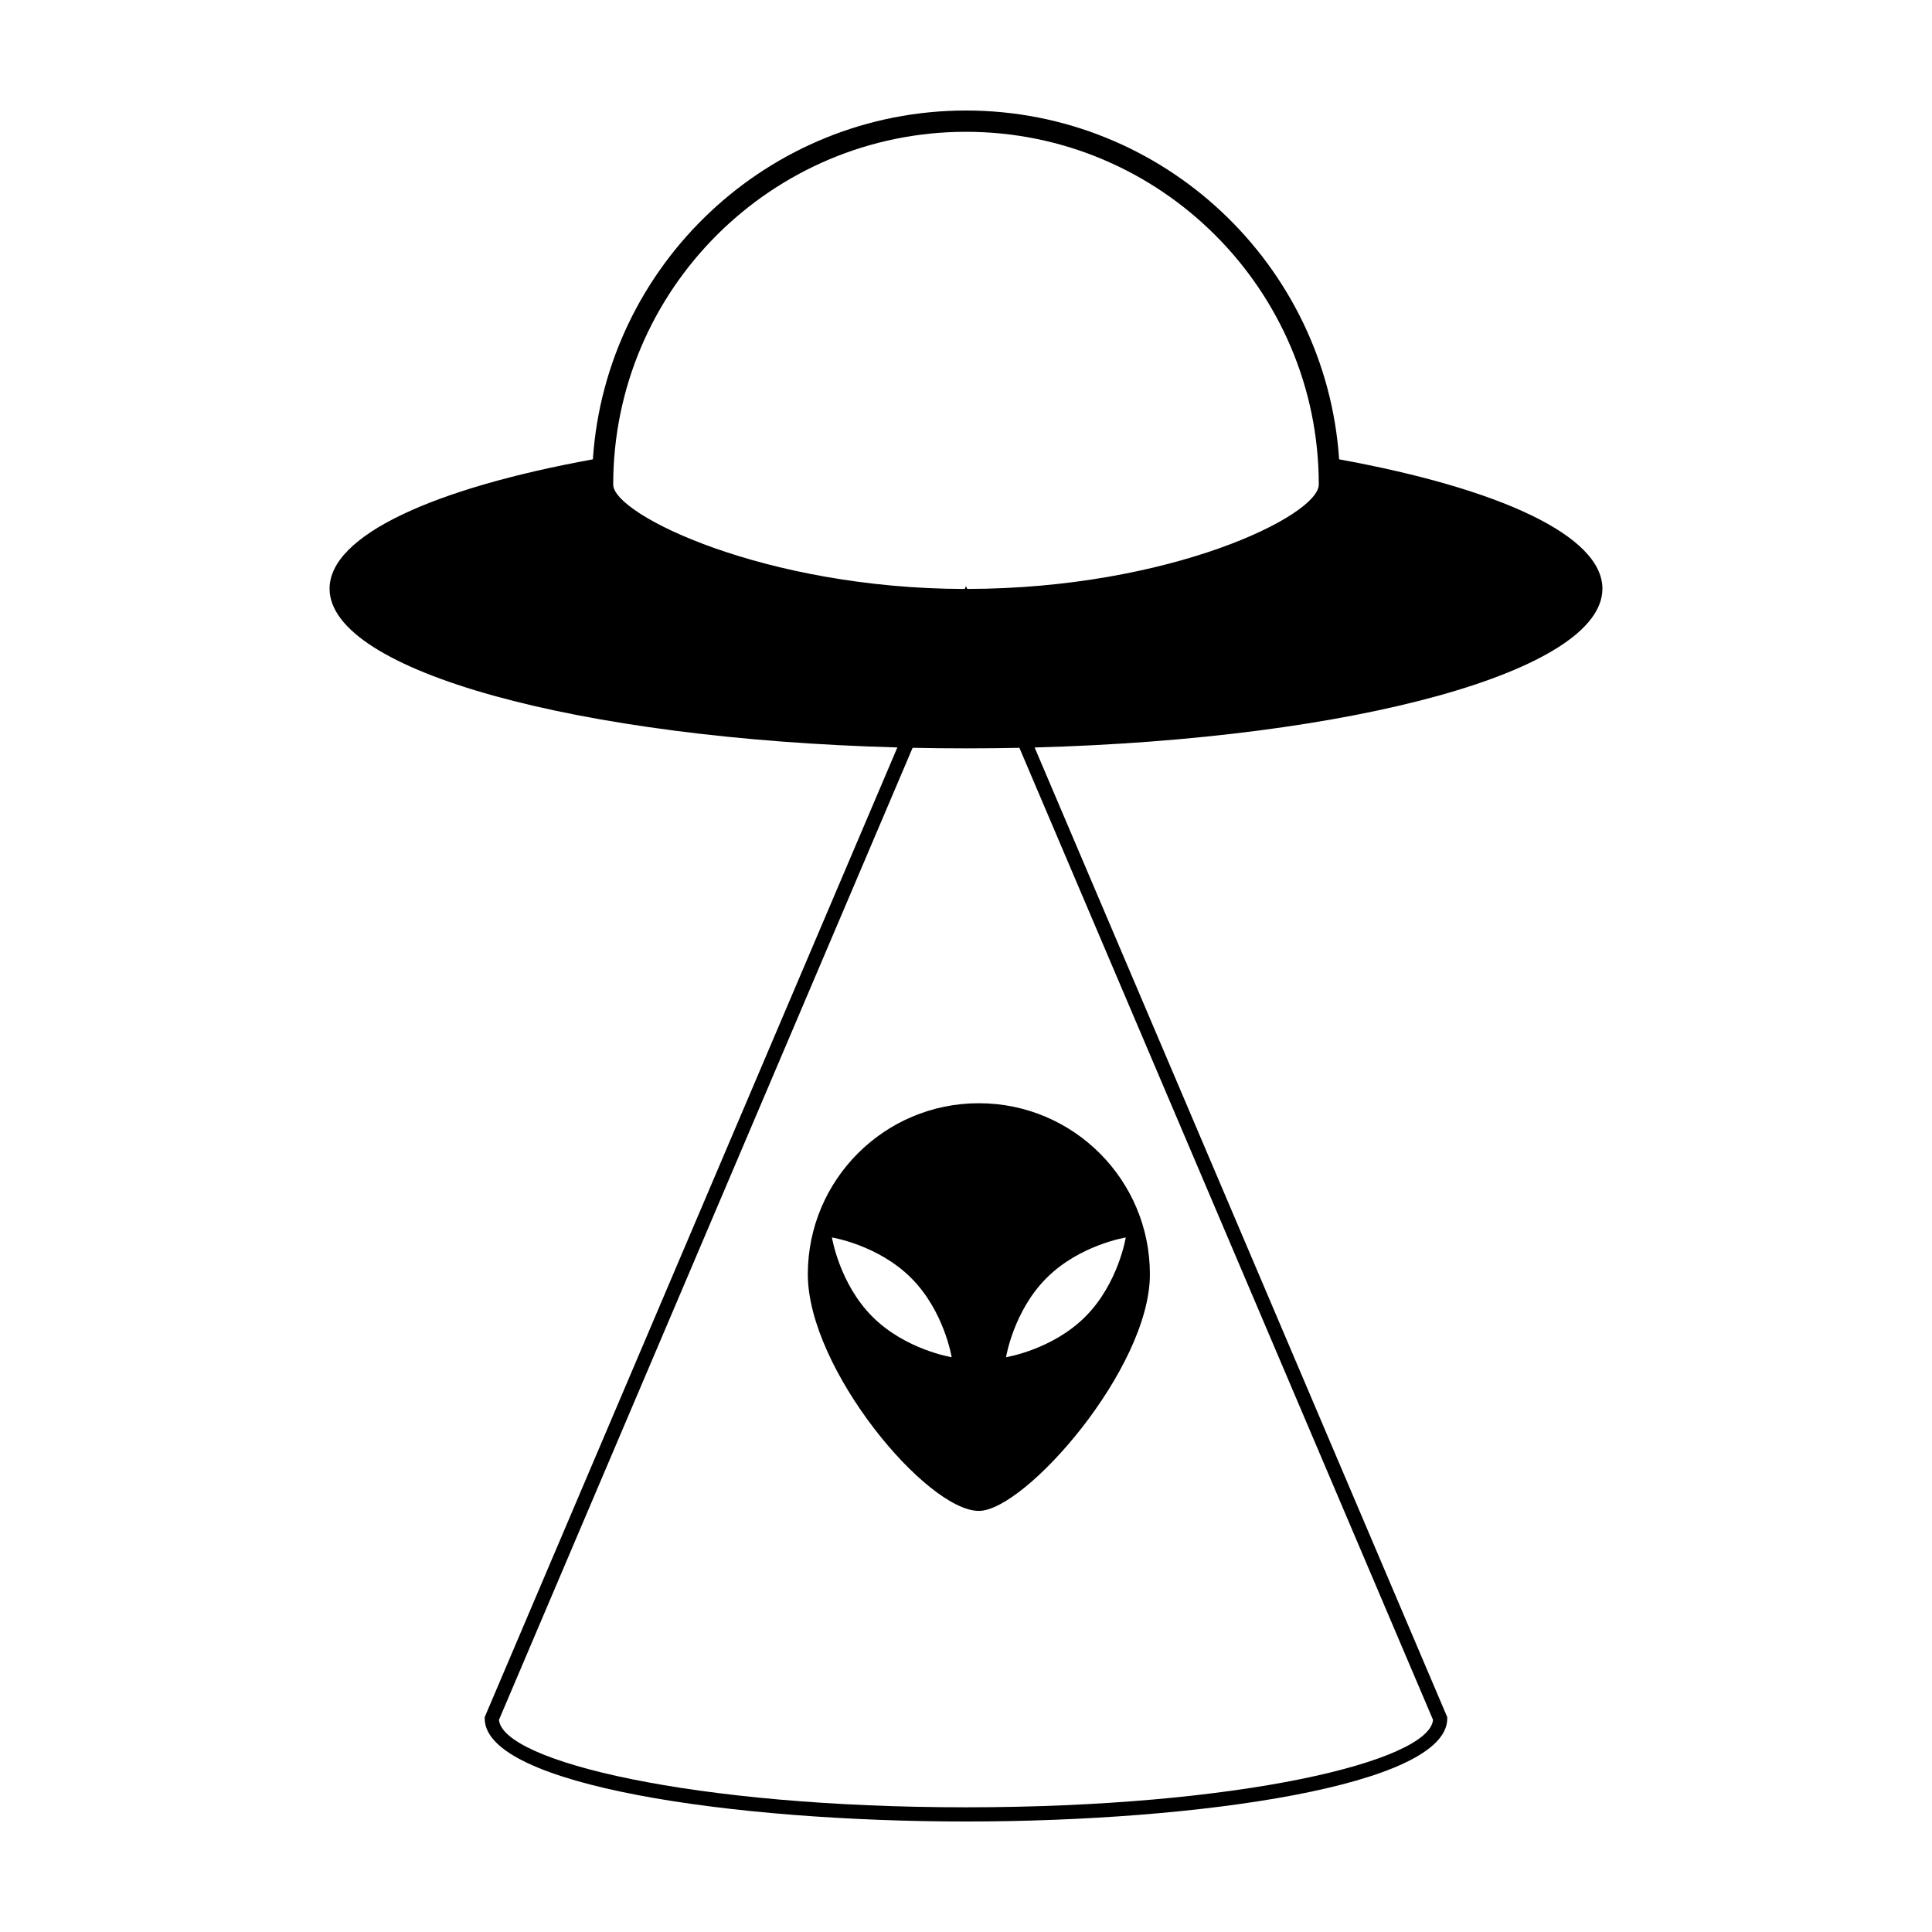 <?xml version="1.0" encoding="UTF-8"?>
<!-- The Best Svg Icon site in the world: iconSvg.co, Visit us! https://iconsvg.co -->
<svg fill="#000000" width="800px" height="800px" version="1.1" viewBox="144 144 512 512" xmlns="http://www.w3.org/2000/svg">
 <g>
  <path d="m358.08 481.7c0 25.035 31.488 62.703 45.324 62.703 12.223 0 45.332-37.676 45.332-62.703 0-25.039-20.289-45.332-45.332-45.332-25.031-0.004-45.324 20.289-45.324 45.332zm63.27 0.98c8.758-8.766 20.988-10.734 20.988-10.734s-1.969 12.242-10.727 21c-8.758 8.762-21 10.73-21 10.73 0-0.004 1.969-12.238 10.738-20.996zm-25.148 20.992s-12.242-1.969-21-10.73c-8.758-8.758-10.727-21-10.727-21s12.234 1.969 20.988 10.734c8.77 8.762 10.738 20.996 10.738 20.996z"/>
  <path d="m568.66 300.01c0-14.102-27.504-26.59-69.777-34.277-3.457-51.559-46.477-92.445-98.883-92.445s-95.422 40.887-98.883 92.441c-42.27 7.688-69.777 20.176-69.777 34.277 0 21.828 65.875 39.797 150.47 42.074l-109.21 256.62-0.145 0.352v0.383c-0.004 17.727 65.715 27.281 127.54 27.281s127.54-9.559 127.54-27.277v-0.379l-109.35-256.97c84.594-2.277 150.47-20.246 150.47-42.074zm-168.66-121.08c51.551 0 93.488 41.938 93.488 93.492 0 8.23-39.324 27.578-93.164 27.652l-0.324-0.754-0.324 0.762c-52.871-0.082-93.168-19.652-93.168-27.652 0-51.562 41.941-93.5 93.492-93.5zm123.77 420.85c-1.031 11.027-51.57 23.176-123.77 23.176-72.199 0-122.74-12.141-123.77-23.176l109.62-257.6c4.664 0.098 9.387 0.145 14.152 0.145 4.762 0 9.48-0.051 14.148-0.145z"/>
 </g>
</svg>